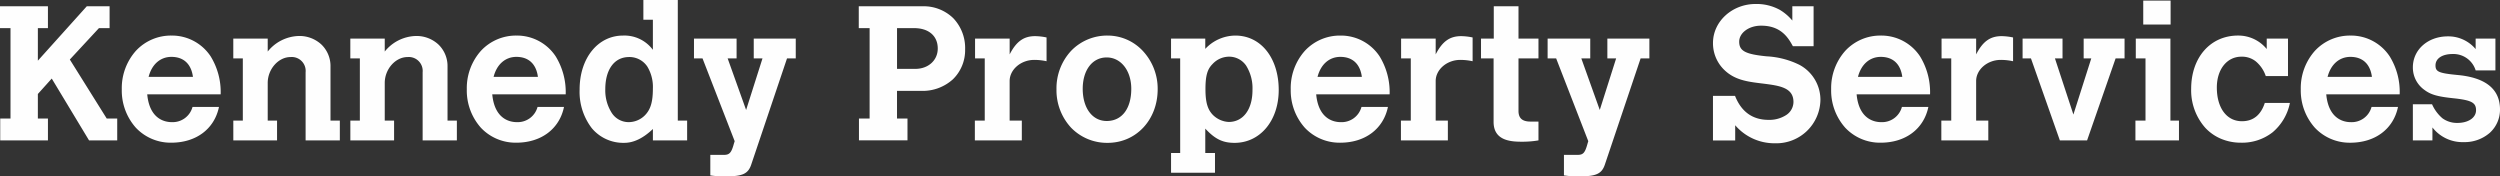 <svg xmlns="http://www.w3.org/2000/svg" xmlns:xlink="http://www.w3.org/1999/xlink" width="482" height="34" viewBox="0 0 482 34">
  <rect x="0" y="0" width="482" height="34" fill="#333333" stroke="none"/>
  <defs>
    <clipPath id="clip-path">
      <path id="Clip_2" data-name="Clip 2" d="M0,0H34V482H0Z" transform="translate(0.25 0.316)" fill="none"/>
    </clipPath>
  </defs>
  <g id="Group_3" data-name="Group 3" transform="translate(482.316 -0.25) rotate(90)">
    <path id="Clip_2-2" data-name="Clip 2" d="M0,0H34V482H0Z" transform="translate(0.25 0.316)" fill="none"/>
    <g id="Group_3-2" data-name="Group 3" clip-path="url(#clip-path)">
      <path id="Fill_1" data-name="Fill 1" d="M5.423,482H1.211v-9.241H5.423V474.7H11.7l-10.486-9.43v-4.4H5.423v2.054l6.054,5.613,11.376-7.115V459.4h4.213v5.432l-11.92,7.191,2.974,2.677h4.733v-1.944h4.213v9.2H22.854v-1.982H5.423V482ZM17.2,458.519A10.8,10.8,0,0,1,9.8,455.8a9.209,9.209,0,0,1-2.942-6.848,8.934,8.934,0,0,1,3.993-7.557,13.134,13.134,0,0,1,7.257-1.941l.08,0v14.16c4.837-.451,5.36-3.46,5.36-4.733a3.96,3.96,0,0,0-2.937-4v-5.1c4.254.879,6.9,4.407,6.9,9.207a9.2,9.2,0,0,1-2.9,6.832A10.785,10.785,0,0,1,17.2,458.519ZM14.819,444.8c-2.485.331-3.854,1.8-3.854,4.148,0,2.136,1.441,3.782,3.854,4.4Zm-3.563-7.779H7.447v-6.637H9.938l0,0a7.943,7.943,0,0,1-3-6.019A6.211,6.211,0,0,1,8.6,420.015a5.754,5.754,0,0,1,4.2-1.736H23.258v-1.8h3.809v6.6H13.936a2.681,2.681,0,0,0-2.937,2.9c0,2.347,2.332,4.406,4.99,4.406h7.269v-1.8h3.809v8.432H23.258v-1.834h-12v1.834Zm0-22.563H7.447v-6.637H9.938l0,0a7.943,7.943,0,0,1-3-6.019A6.211,6.211,0,0,1,8.6,397.452a5.754,5.754,0,0,1,4.2-1.736H23.258v-1.8h3.809v6.6H13.936a2.681,2.681,0,0,0-2.937,2.9c0,2.347,2.332,4.405,4.99,4.405h7.269v-1.8h3.809v8.432H23.258v-1.834h-12v1.834ZM17.2,392a10.8,10.8,0,0,1-7.4-2.722,9.209,9.209,0,0,1-2.942-6.847,8.935,8.935,0,0,1,3.993-7.557,13.139,13.139,0,0,1,7.26-1.942l.077,0v14.161c4.837-.451,5.36-3.461,5.36-4.734a3.961,3.961,0,0,0-2.937-4v-5.1c4.254.879,6.9,4.409,6.9,9.212a9.191,9.191,0,0,1-2.9,6.828A10.787,10.787,0,0,1,17.2,392ZM14.819,378.29c-2.485.327-3.854,1.8-3.854,4.145,0,2.135,1.441,3.781,3.854,4.4Zm2.419-8.041c-6.014,0-10.38-3.516-10.38-8.361a6.827,6.827,0,0,1,2.748-5.764h-5.8v1.834H0v-6.637H23.258v-1.8h3.809v6.6h-2.2c1.773,1.852,2.672,3.705,2.672,5.507a7.889,7.889,0,0,1-2.812,6.263A11.5,11.5,0,0,1,17.238,370.249Zm-.185-14.125a7.59,7.59,0,0,0-4.2,1.061A4.145,4.145,0,0,0,11,360.861c.075,2.738,2.451,4.439,6.2,4.439a8.055,8.055,0,0,0,4.564-1.243,3.867,3.867,0,0,0,1.784-3.2,4.428,4.428,0,0,0-1.283-3.16C21.13,356.566,19.668,356.124,17.053,356.124Zm-5.8-7.924H7.447v-8.214h3.809v1.725l9.946-3.56-9.946-3.16v1.687H7.447v-8.1h3.809v1.684l20.472,6.9c1.763.586,2.272,1.665,2.272,4.81a16.578,16.578,0,0,1-.185,3.08H29.859v-2.642c0-1.062-.425-1.436-2.166-1.906l-.475-.148-15.962,6.2V348.2ZM5.423,316.429H1.211V304.176a8.175,8.175,0,0,1,2.3-5.969,8.324,8.324,0,0,1,6.019-2.283,7.825,7.825,0,0,1,5.758,2.355,8.68,8.68,0,0,1,2.236,6.044v4.734h5.325v-2.02h4.213v9.355H22.854v-2.054H5.423v2.09ZM9.353,301.2c-2.424,0-3.929,1.745-3.929,4.553v3.3h7.855v-3.523C13.279,303.024,11.628,301.2,9.353,301.2Zm17.714-7.153H23.258v-1.906h-12v1.868H7.447v-6.671h3.038c-2.5-1.287-3.517-2.712-3.517-4.915a11.149,11.149,0,0,1,.256-2.2h4.582a10.936,10.936,0,0,0-.257,2.386c0,2.566,1.865,4.733,4.073,4.733h7.636v-2.348h3.809v9.056ZM17.2,278.31A10.606,10.606,0,0,1,9.814,275.5a9.627,9.627,0,0,1-2.956-7.053,9.275,9.275,0,0,1,3.011-6.831A10.674,10.674,0,0,1,17.2,258.8c5.9,0,10.342,4.147,10.342,9.645a9.638,9.638,0,0,1-2.942,7.067A10.622,10.622,0,0,1,17.2,278.31Zm-.072-14.42c-3.508,0-6.053,1.992-6.053,4.738,0,2.766,2.433,4.624,6.053,4.624,3.71,0,6.2-1.858,6.2-4.624C23.33,265.705,20.953,263.89,17.128,263.89Zm-5.872-7.666H7.447v-6.6H9.425a8,8,0,0,1-2.567-5.8c0-4.923,4.313-8.361,10.49-8.361,5.907,0,10.194,3.578,10.194,8.509,0,2.288-.719,3.766-2.748,5.651h4.7v-1.873H33.3v8.471H29.493v-1.759H11.255v1.759Zm6.13-15.7a8.209,8.209,0,0,0-4.73,1.22,3.967,3.967,0,0,0-1.729,3.366,4.361,4.361,0,0,0,1.431,3.122c1,1,2.267,1.355,4.842,1.355,2.5,0,3.889-.4,4.956-1.431a4.671,4.671,0,0,0,1.358-3.046C23.514,242.323,21.108,240.522,17.385,240.522Zm-.185-7.376a10.8,10.8,0,0,1-7.4-2.722,9.209,9.209,0,0,1-2.942-6.848,8.934,8.934,0,0,1,3.993-7.557,13.188,13.188,0,0,1,7.272-1.942l.066,0v14.16c4.837-.45,5.36-3.46,5.36-4.733a3.96,3.96,0,0,0-2.937-4v-5.1c4.254.879,6.9,4.408,6.9,9.211a9.192,9.192,0,0,1-2.9,6.829A10.787,10.787,0,0,1,17.2,233.146Zm-2.381-13.714c-2.485.327-3.854,1.8-3.854,4.144,0,2.136,1.441,3.782,3.854,4.4ZM27.067,211.9H23.258V210h-12v1.868H7.447V205.2h3.038c-2.5-1.287-3.517-2.712-3.517-4.915a11.151,11.151,0,0,1,.256-2.205h4.582a10.947,10.947,0,0,0-.257,2.386c0,2.566,1.865,4.734,4.073,4.734h7.636v-2.348h3.809V211.9ZM11.255,196.461H7.447V194H1.211v-4.767H7.447v-3.85h3.809v3.85h10.13c1.4,0,2.054-.734,2.054-2.31v-1.54h3.627a18.663,18.663,0,0,1,.256,2.971c0,1.985,0,5.681-3.809,5.681H11.255v2.423Zm0-12.842H7.447V175.4h3.809v1.724l9.946-3.56-9.946-3.156V172.1H7.447V164h3.809v1.688l20.472,6.893c1.763.59,2.272,1.669,2.272,4.81a16.579,16.579,0,0,1-.185,3.08H29.859v-2.642c0-1.07-.4-1.427-2.166-1.906l-.475-.143-15.962,6.195v1.649Zm15.811-31.88h-8.58v-4.254c3.069-1.213,4.624-3.386,4.624-6.459a5.976,5.976,0,0,0-.968-3.462,3.026,3.026,0,0,0-2.482-1.344c-2.8,0-3.149,2.734-3.549,5.9l-.01.081c-.366,3.006-.681,5.6-2.975,7.7a7.136,7.136,0,0,1-4.843,1.835c-4.143,0-7.514-3.687-7.514-8.219A9.278,9.278,0,0,1,1.9,138.852a9.4,9.4,0,0,1,2.063-2.413H1.211v-4.1h7.7v3.994c-1.494.825-3.993,2.2-3.959,6.165,0,2.308,1.382,4.186,3.08,4.186,1.787,0,2.421-1.186,2.827-5.288a16.169,16.169,0,0,1,1.615-6.274,7.639,7.639,0,0,1,6.749-4.1,8.5,8.5,0,0,1,8.4,8.766,9.948,9.948,0,0,1-3.476,7.666l0,0h2.93v4.287ZM17.2,128.953a10.8,10.8,0,0,1-7.4-2.722,9.209,9.209,0,0,1-2.942-6.848,8.934,8.934,0,0,1,3.993-7.557,13.188,13.188,0,0,1,7.272-1.942l.066,0v14.16c4.837-.45,5.36-3.461,5.36-4.734a3.959,3.959,0,0,0-2.937-4v-5.1c4.254.879,6.9,4.408,6.9,9.211a9.191,9.191,0,0,1-2.9,6.829A10.787,10.787,0,0,1,17.2,128.953Zm-2.381-13.714c-2.485.327-3.854,1.8-3.854,4.144,0,2.136,1.441,3.782,3.854,4.4Zm12.248-7.528H23.258V105.8h-12v1.868H7.447V101h3.038c-2.5-1.287-3.517-2.712-3.517-4.915a11.15,11.15,0,0,1,.256-2.205h4.582a10.947,10.947,0,0,0-.257,2.386c0,2.566,1.865,4.734,4.073,4.734h7.636V98.655h3.809v9.055ZM11.255,92.045H7.447v-7.7h3.809v1.464l10.829-3.56L11.255,78.8v1.469H7.447V72.385h3.809V74.11l15.811,5.5v5.251L11.255,90.433v1.611ZM27.067,70.29H23.258V68.346h-12v1.872H7.447V63.544H23.258v-1.65h3.809v8.394ZM4.726,68.783H.11V63.507H4.726v5.276Zm12.4-9.24c-6.047,0-10.27-3.71-10.27-9.023a7.058,7.058,0,0,1,2.6-5.546H7.447v-4.1h7.221V45.16a6.317,6.317,0,0,0-2.823,1.91,4.258,4.258,0,0,0-.917,2.79c0,2.787,2.444,4.734,5.944,4.734,3.946,0,6.5-1.9,6.5-4.847,0-2.155-1.186-3.636-3.525-4.4V40.505a9.962,9.962,0,0,1,5.648,3.322,9.553,9.553,0,0,1,2.017,6.1,9.848,9.848,0,0,1-.765,3.886,8.835,8.835,0,0,1-2.14,3.039A10.9,10.9,0,0,1,17.128,59.543ZM17.2,38.41a10.8,10.8,0,0,1-7.4-2.723,9.214,9.214,0,0,1-2.942-6.851,8.934,8.934,0,0,1,3.993-7.557,13,13,0,0,1,7.241-1.94l.1,0V33.5c4.837-.454,5.36-3.462,5.36-4.734a3.959,3.959,0,0,0-2.937-4v-5.1c4.254.879,6.9,4.407,6.9,9.207a9.2,9.2,0,0,1-2.9,6.832A10.785,10.785,0,0,1,17.2,38.41ZM14.819,24.692c-2.485.331-3.854,1.8-3.854,4.144,0,2.135,1.441,3.782,3.854,4.406ZM27.067,16.8H20.1V13.1a7.473,7.473,0,0,0,2.718-2.02A4.771,4.771,0,0,0,23.7,8.218c0-2.118-1.007-3.6-2.45-3.6-1.46,0-1.933.883-2.3,4.3-.32,3.11-.7,4.429-1.612,5.647a5.276,5.276,0,0,1-4.36,2.235c-3.4,0-5.967-2.9-5.967-6.745a6.876,6.876,0,0,1,2.453-5.36H7.447V.883h6.123v3.81a4.483,4.483,0,0,0-3.155,4.442c0,2.007.859,3.3,2.189,3.3,1.251,0,1.515-.633,1.88-4.515C15.031,2.666,17.257,0,21.1,0a6,6,0,0,1,4.509,1.971,7.383,7.383,0,0,1,1.791,5,7.343,7.343,0,0,1-2.775,6.015l-.049.044h2.491V16.8Z" transform="translate(0.25 0.316)" fill="#fefefe"/>
    </g>
  </g>
</svg>
